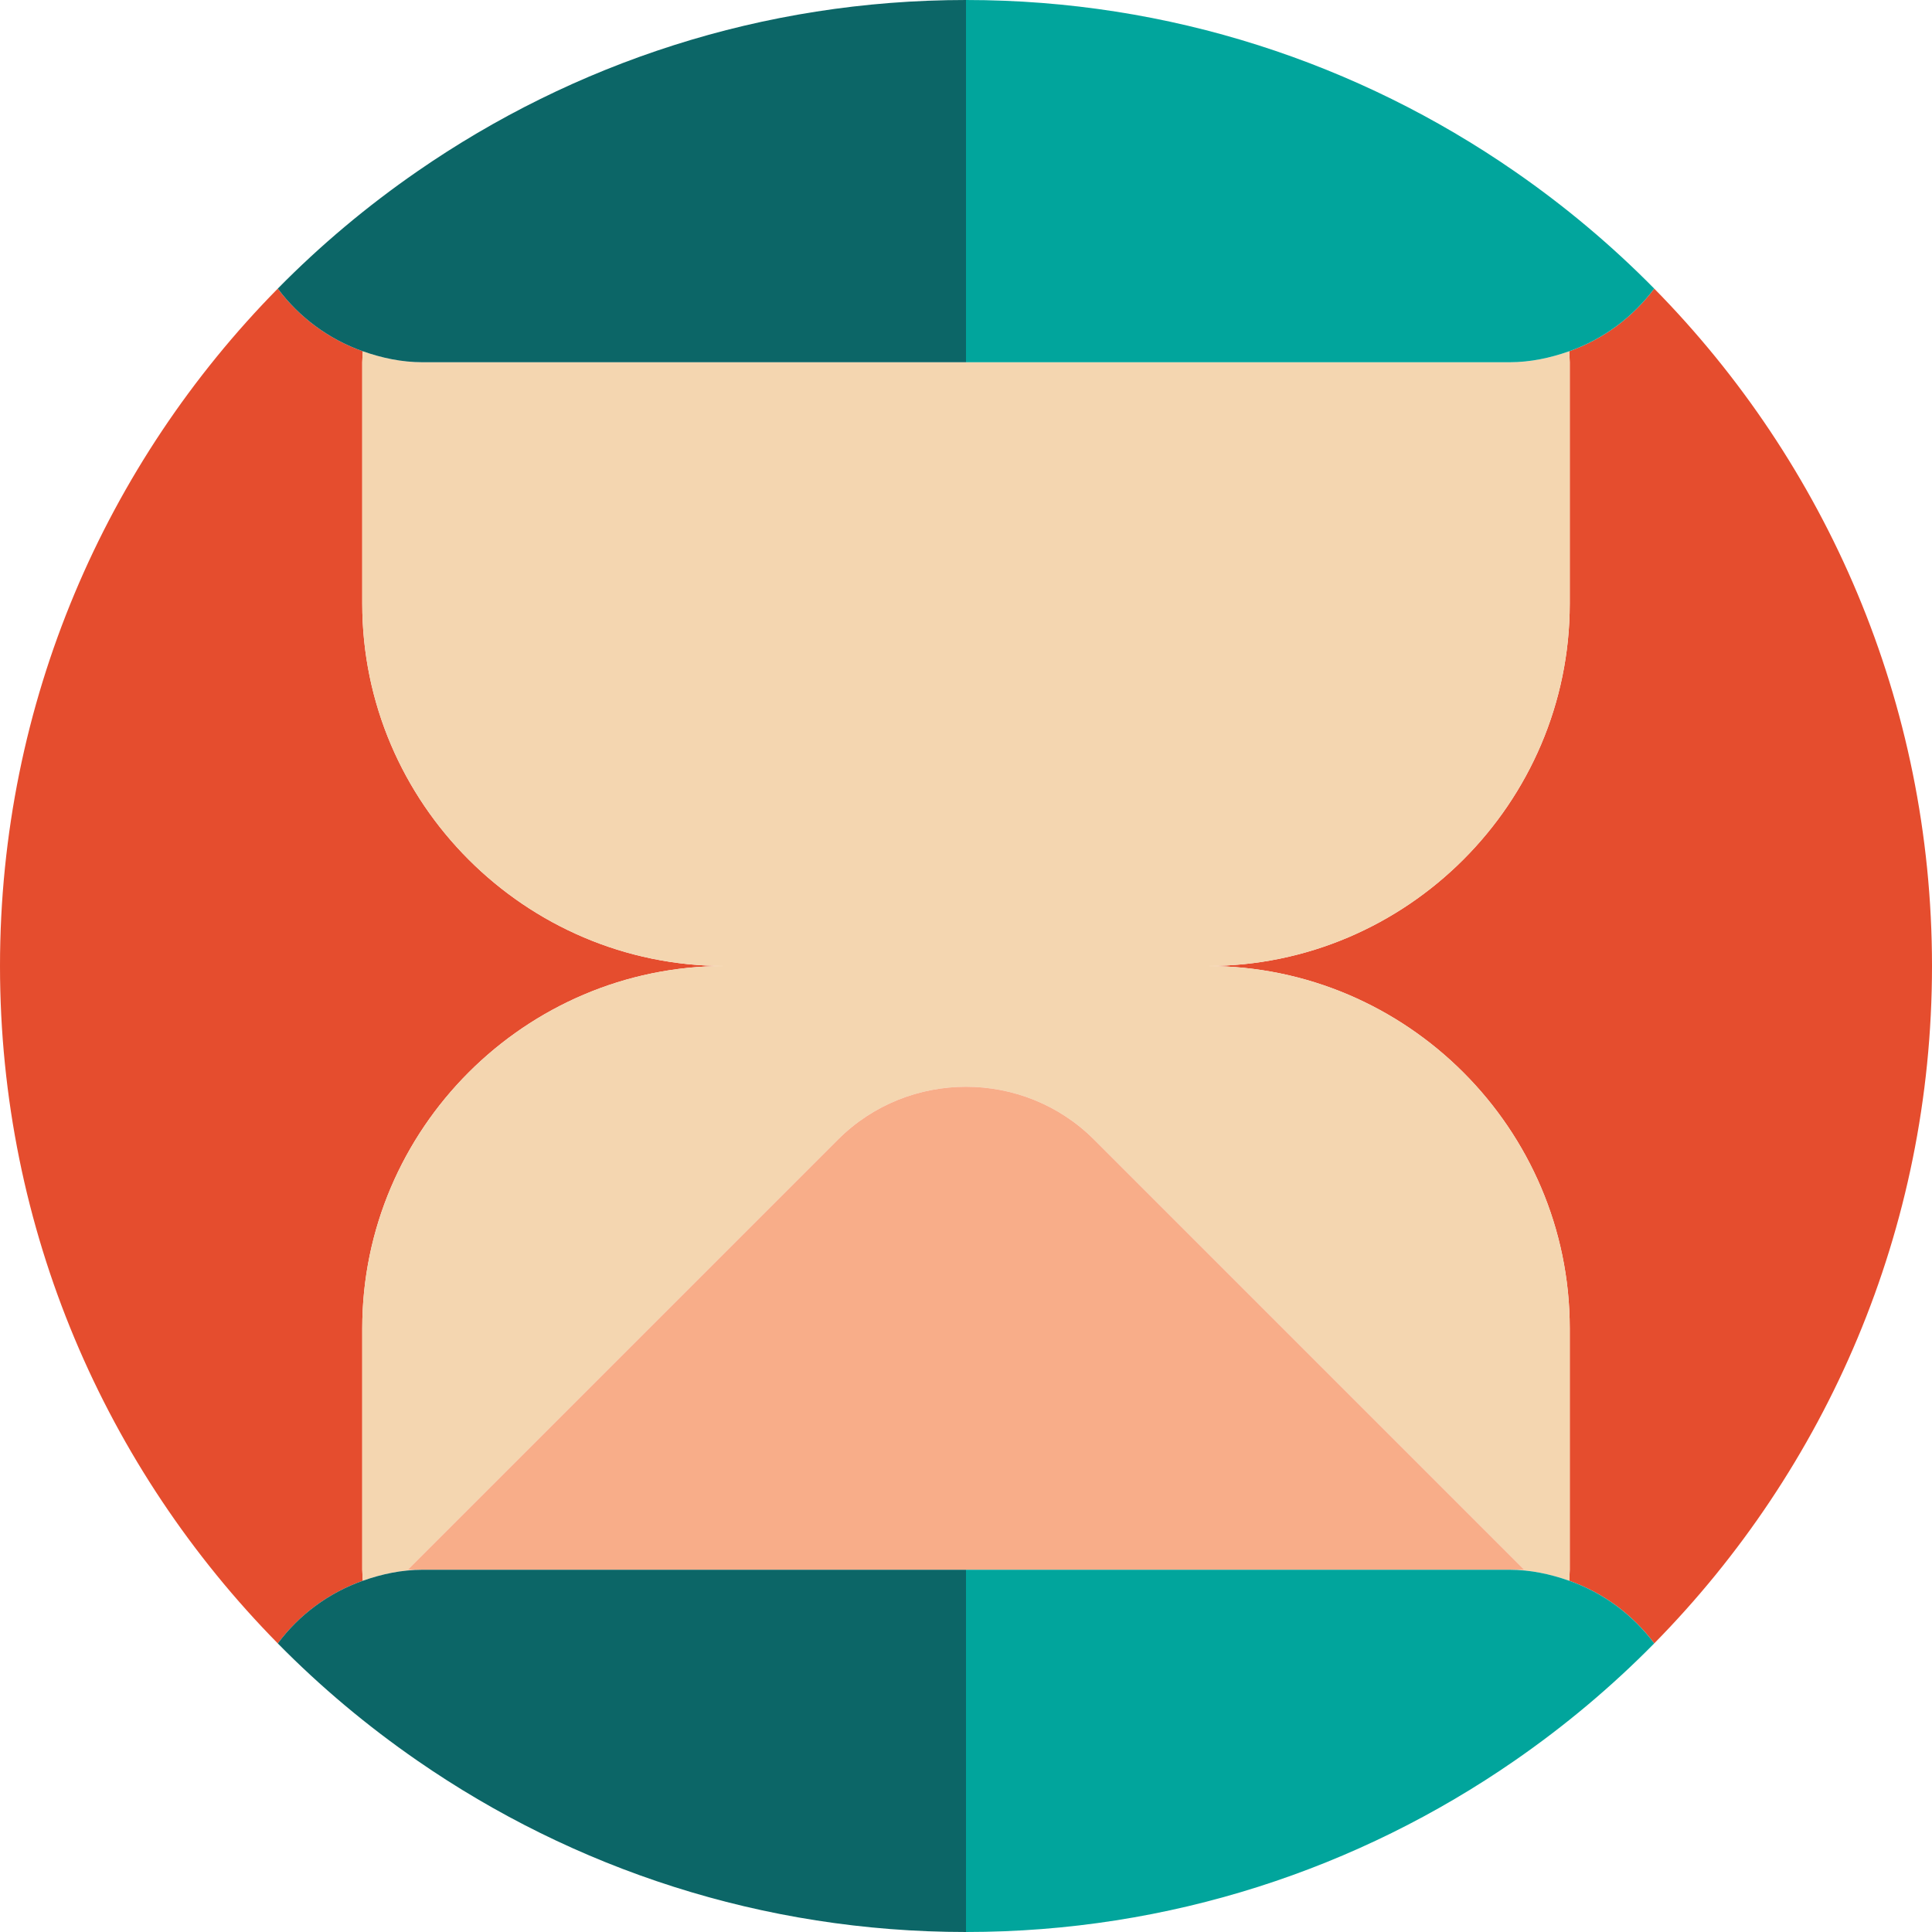 <?xml version="1.0" encoding="utf-8"?><!-- Uploaded to: SVG Repo, www.svgrepo.com, Generator: SVG Repo Mixer Tools -->
<svg version="1.1" id="Uploaded to svgrepo.com" xmlns="http://www.w3.org/2000/svg" xmlns:xlink="http://www.w3.org/1999/xlink" 
	 width="800px" height="800px" viewBox="0 0 32 32" xml:space="preserve">
<style type="text/css">
	.pictogram_een{fill:#F4D6B0;}
	.pictogram_twee{fill:#F8AD89;}
	.pictogram_vier{fill:#E54D2E;}
	.pictogram_vijf{fill:#01A59C;}
	.pictogram_zes{fill:#0C6667;}
	.st0{fill:#F27261;}
	.st1{fill:none;}
	.st2{fill:#F8AD89;}
	.st3{clip-path:url(#SVGID_2_);fill:#01A59C;}
	.st4{clip-path:url(#SVGID_2_);fill:none;}
	.st5{clip-path:url(#SVGID_2_);fill:#0C6667;}
	.st6{fill:#0C6667;}
</style>
<g>
	<path class="pictogram_vier" d="M4.601,27.22C1.758,24.332,0,20.373,0,16S1.758,7.668,4.601,4.78
		c0.354,0.474,0.841,0.837,1.408,1.038C6.007,5.879,6,5.938,6,6v4c0,3.3,2.7,6,6,6c-3.3,0-6,2.7-6,6v4
		c0,0.062,0.007,0.121,0.009,0.182C5.442,26.383,4.955,26.746,4.601,27.22z M25.991,5.818C25.993,5.879,26,5.938,26,6v4
		c0,3.3-2.7,6-6,6c3.3,0,6,2.7,6,6v4c0,0.062-0.007,0.121-0.009,0.182c0.567,0.201,1.054,0.563,1.408,1.038
		C30.242,24.332,32,20.373,32,16s-1.758-8.332-4.601-11.22C27.045,5.254,26.558,5.617,25.991,5.818z"/>
	<path class="pictogram_een" d="M26,10V6c0-0.062-0.007-0.121-0.009-0.182C25.679,5.928,25.349,6,25,6h-9H7
		C6.651,6,6.321,5.928,6.009,5.818C6.007,5.879,6,5.938,6,6v4c0,3.3,2.7,6,6,6c-3.3,0-6,2.7-6,6v4c0,0.062,0.007,0.121,0.009,0.182
		C6.321,26.072,6.651,26,7,26H6.754l7.125-7.125C14.462,18.292,15.231,18,16,18s1.538,0.292,2.121,0.875L25.246,26H25
		c0.349,0,0.679,0.072,0.991,0.182C25.993,26.121,26,26.062,26,26v-4c0-3.3-2.7-6-6-6C23.3,16,26,13.3,26,10z"/>
	<path class="pictogram_twee" d="M18.121,18.875C17.538,18.292,16.769,18,16,18s-1.538,0.292-2.121,0.875L6.754,26H7h9h9h0.246
		L18.121,18.875z"/>
	<path class="pictogram_vijf" d="M27.399,4.78c-0.354,0.474-0.841,0.837-1.408,1.038C25.679,5.928,25.349,6,25,6h-9V0
		c3.376,0,6.503,1.051,9.084,2.836C25.916,3.411,26.691,4.061,27.399,4.78z M25.991,26.182C25.679,26.072,25.349,26,25,26h-9v6
		c3.376,0,6.503-1.051,9.084-2.836c0.832-0.575,1.607-1.225,2.315-1.944C27.045,26.746,26.558,26.383,25.991,26.182z"/>
	<path class="pictogram_zes" d="M16,0v6H7C6.651,6,6.321,5.928,6.009,5.818C5.442,5.617,4.955,5.254,4.601,4.78
		c0.707-0.719,1.483-1.369,2.315-1.944C9.497,1.051,12.624,0,16,0z M7,26c-0.349,0-0.679,0.072-0.991,0.182
		c-0.567,0.201-1.054,0.563-1.408,1.038c0.707,0.719,1.483,1.369,2.315,1.944C9.497,30.949,12.624,32,16,32v-6H7z"/>
</g>
</svg>